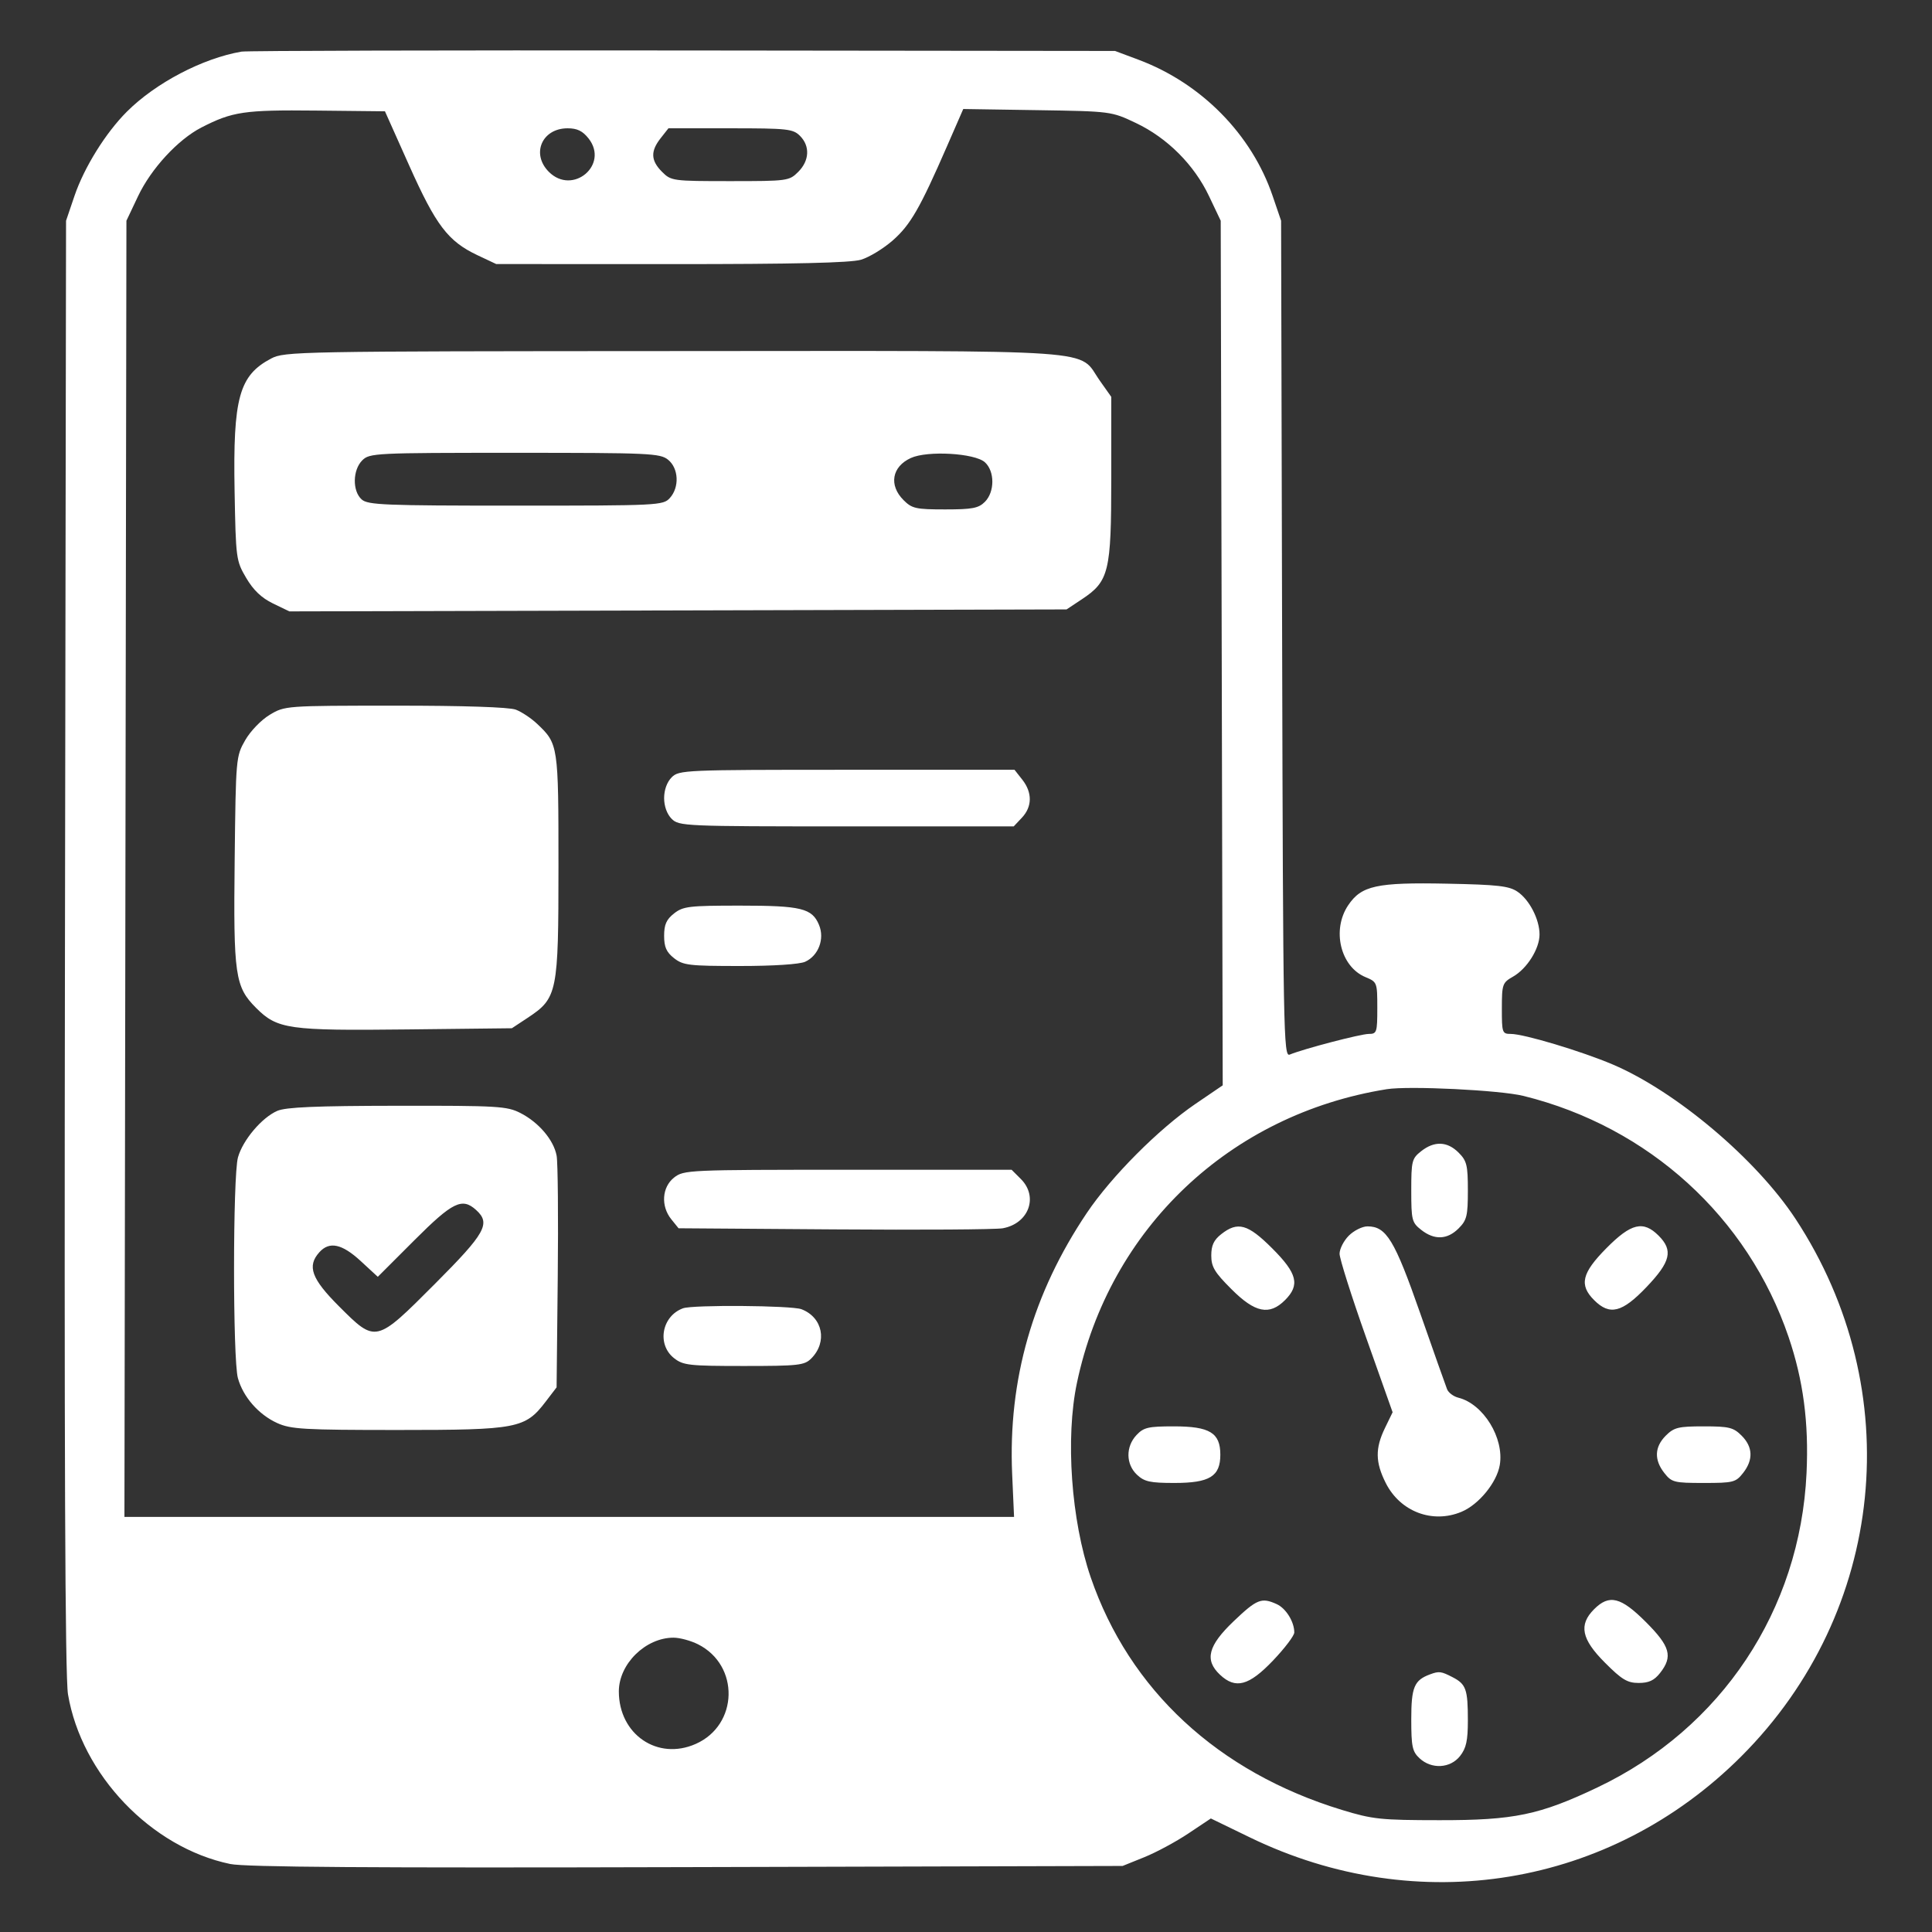 <svg width="64" height="64" viewBox="0 0 64 64" fill="none" xmlns="http://www.w3.org/2000/svg">
<rect x="0" y="0" width="64" height="64" fill="#333333" stroke="none"/>
<path fill-rule="evenodd" clip-rule="evenodd" d="M8 1.71C6.711 1.932 5.155 2.747 4.201 3.701C3.498 4.404 2.788 5.546 2.467 6.491L2.188 7.312L2.152 31.312C2.126 48.244 2.156 55.552 2.252 56.125C2.7 58.787 5.006 61.201 7.625 61.747C8.126 61.851 12.239 61.88 22.75 61.851L37.188 61.812L37.904 61.523C38.299 61.364 38.956 61.01 39.366 60.736L40.111 60.239L41.399 60.864C46.971 63.569 53.345 62.519 57.682 58.182C62.47 53.394 63.21 46.056 59.478 40.375C58.181 38.401 55.521 36.155 53.423 35.262C52.391 34.823 50.481 34.25 50.048 34.25C49.763 34.25 49.75 34.213 49.751 33.406C49.752 32.602 49.769 32.553 50.123 32.351C50.584 32.089 50.999 31.429 50.999 30.956C51 30.459 50.665 29.806 50.27 29.539C49.991 29.349 49.617 29.306 47.938 29.273C45.603 29.226 45.099 29.336 44.661 29.987C44.11 30.806 44.404 32.025 45.235 32.369C45.618 32.528 45.625 32.545 45.625 33.39C45.625 34.199 45.608 34.25 45.343 34.25C45.075 34.25 43.182 34.745 42.722 34.935C42.519 35.019 42.504 34.23 42.472 21.168L42.438 7.312L42.158 6.491C41.465 4.452 39.797 2.758 37.715 1.979L36.938 1.688L22.625 1.672C14.753 1.663 8.172 1.68 8 1.71ZM13.557 5.487C14.443 7.469 14.841 7.991 15.812 8.452L16.438 8.747L22.235 8.749C26.321 8.75 28.178 8.707 28.524 8.603C28.794 8.522 29.267 8.234 29.576 7.962C30.16 7.448 30.474 6.902 31.374 4.837L31.909 3.611L34.361 3.649C36.805 3.687 36.815 3.689 37.625 4.073C38.667 4.566 39.559 5.458 40.052 6.5L40.438 7.312L40.471 21.633L40.504 35.953L39.598 36.57C38.382 37.399 36.819 38.968 36.005 40.177C34.211 42.844 33.392 45.706 33.529 48.828L33.592 50.25H18.857H4.122L4.155 28.781L4.188 7.312L4.573 6.5C5.005 5.588 5.894 4.624 6.671 4.224C7.699 3.696 8.09 3.638 10.47 3.663L12.752 3.687L13.557 5.487ZM19.498 4.588C20.184 5.461 18.97 6.481 18.182 5.693C17.587 5.098 17.953 4.25 18.803 4.25C19.12 4.25 19.301 4.338 19.498 4.588ZM26.5 4.5C26.838 4.838 26.815 5.321 26.443 5.693C26.144 5.993 26.09 6 24.188 6C22.285 6 22.231 5.993 21.932 5.693C21.557 5.318 21.544 5.012 21.884 4.579L22.143 4.25H24.197C26.083 4.25 26.27 4.27 26.5 4.5ZM8.979 11.878C7.92 12.438 7.716 13.18 7.771 16.263C7.812 18.508 7.821 18.576 8.155 19.144C8.393 19.549 8.662 19.806 9.041 19.99L9.586 20.253L22.459 20.221L35.331 20.188L35.833 19.855C36.737 19.257 36.812 18.948 36.812 15.854V13.146L36.438 12.617C35.675 11.542 36.853 11.624 22.314 11.63C9.821 11.636 9.424 11.643 8.979 11.878ZM22.132 15.23C22.483 15.515 22.512 16.142 22.189 16.498C21.968 16.742 21.813 16.75 17.084 16.75C12.722 16.75 12.183 16.728 11.979 16.543C11.669 16.263 11.681 15.569 12 15.25C12.241 15.009 12.417 15 17.049 15C21.526 15 21.866 15.015 22.132 15.23ZM32.626 15.313C32.955 15.611 32.955 16.295 32.625 16.625C32.414 16.836 32.208 16.875 31.307 16.875C30.339 16.875 30.21 16.846 29.932 16.568C29.436 16.073 29.544 15.458 30.175 15.171C30.726 14.92 32.291 15.011 32.626 15.313ZM8.935 23.679C8.653 23.848 8.296 24.217 8.122 24.521C7.817 25.055 7.812 25.106 7.774 28.46C7.73 32.315 7.784 32.688 8.485 33.39C9.188 34.093 9.554 34.145 13.487 34.101L16.956 34.062L17.476 33.719C18.467 33.062 18.5 32.899 18.5 28.686C18.5 24.68 18.494 24.641 17.792 23.977C17.597 23.792 17.279 23.581 17.086 23.508C16.866 23.425 15.362 23.375 13.086 23.376C9.454 23.377 9.435 23.379 8.935 23.679ZM22.25 25.75C22.095 25.905 22 26.167 22 26.438C22 26.708 22.095 26.97 22.25 27.125C22.492 27.367 22.667 27.375 28.041 27.375H33.581L33.853 27.086C34.195 26.722 34.2 26.254 33.866 25.829L33.607 25.5H28.053C22.667 25.5 22.492 25.508 22.25 25.75ZM22.329 30.259C22.075 30.459 22 30.628 22 31C22 31.372 22.075 31.541 22.329 31.741C22.629 31.977 22.826 32 24.511 32C25.621 32 26.487 31.944 26.673 31.859C27.113 31.658 27.323 31.102 27.132 30.641C26.902 30.087 26.546 30 24.511 30C22.826 30 22.629 30.023 22.329 30.259ZM50.469 36.304C54.616 37.331 57.897 40.315 59.249 44.289C59.736 45.722 59.922 47.125 59.844 48.797C59.632 53.337 57.025 57.257 52.919 59.21C50.999 60.123 50.154 60.299 47.688 60.296C45.735 60.295 45.472 60.267 44.45 59.955C40.349 58.703 37.411 55.981 36.131 52.25C35.484 50.363 35.29 47.634 35.675 45.81C36.752 40.694 40.741 36.913 45.938 36.081C46.671 35.964 49.696 36.112 50.469 36.304ZM9.185 36.799C8.671 37.023 8.042 37.768 7.883 38.34C7.711 38.958 7.709 45.036 7.881 45.652C8.053 46.274 8.566 46.86 9.182 47.14C9.634 47.345 10.059 47.37 13.188 47.37C17.146 47.37 17.397 47.321 18.077 46.43L18.438 45.958L18.476 42.322C18.497 40.323 18.48 38.506 18.439 38.285C18.344 37.766 17.846 37.179 17.239 36.87C16.796 36.643 16.492 36.625 13.161 36.63C10.471 36.633 9.467 36.676 9.185 36.799ZM47.079 38.134C46.77 38.377 46.75 38.458 46.75 39.438C46.75 40.417 46.77 40.498 47.079 40.741C47.516 41.085 47.943 41.068 48.318 40.693C48.59 40.421 48.625 40.278 48.625 39.438C48.625 38.597 48.59 38.454 48.318 38.182C47.943 37.807 47.516 37.79 47.079 38.134ZM22.329 39.009C21.927 39.326 21.885 39.956 22.239 40.392L22.478 40.688L27.645 40.725C30.487 40.746 32.995 40.73 33.219 40.688C34.08 40.53 34.405 39.644 33.818 39.057L33.511 38.75H28.085C22.785 38.75 22.651 38.756 22.329 39.009ZM15.771 40.082C16.264 40.528 16.086 40.847 14.408 42.529C12.444 44.498 12.453 44.496 11.229 43.272C10.315 42.358 10.164 41.94 10.582 41.479C10.913 41.113 11.329 41.203 11.948 41.773L12.515 42.296L13.726 41.085C14.995 39.816 15.308 39.662 15.771 40.082ZM40.454 40.884C40.208 41.078 40.125 41.256 40.125 41.591C40.125 41.965 40.234 42.148 40.794 42.706C41.575 43.489 42.051 43.585 42.568 43.068C43.069 42.567 42.975 42.185 42.145 41.355C41.336 40.546 41.002 40.453 40.454 40.884ZM44.682 40.932C44.513 41.101 44.375 41.371 44.375 41.532C44.375 41.693 44.77 42.941 45.253 44.304L46.132 46.783L45.878 47.306C45.551 47.981 45.559 48.44 45.906 49.129C46.384 50.076 47.453 50.482 48.412 50.081C48.986 49.842 49.584 49.111 49.682 48.531C49.833 47.638 49.14 46.509 48.312 46.301C48.15 46.261 47.981 46.134 47.936 46.02C47.89 45.906 47.49 44.772 47.045 43.5C46.197 41.074 45.925 40.625 45.3 40.625C45.129 40.625 44.851 40.763 44.682 40.932ZM53.215 41.347C52.398 42.172 52.305 42.566 52.807 43.068C53.325 43.586 53.733 43.484 54.544 42.634C55.344 41.795 55.432 41.421 54.943 40.932C54.435 40.424 54.033 40.52 53.215 41.347ZM22.625 43.339C21.92 43.598 21.752 44.537 22.329 44.991C22.631 45.228 22.825 45.25 24.642 45.25C26.45 45.25 26.647 45.228 26.872 45.003C27.419 44.456 27.257 43.639 26.548 43.369C26.219 43.245 22.951 43.219 22.625 43.339ZM37.647 47.539C37.286 47.924 37.294 48.505 37.664 48.853C37.909 49.083 38.1 49.125 38.901 49.125C40.073 49.125 40.425 48.908 40.425 48.188C40.425 47.463 40.074 47.25 38.883 47.25C38.036 47.25 37.885 47.285 37.647 47.539ZM55.182 47.557C54.807 47.932 54.79 48.359 55.134 48.796C55.377 49.105 55.458 49.125 56.438 49.125C57.417 49.125 57.498 49.105 57.741 48.796C58.085 48.359 58.068 47.932 57.693 47.557C57.421 47.285 57.278 47.25 56.438 47.25C55.597 47.25 55.454 47.285 55.182 47.557ZM40.866 53.706C40.017 54.516 39.896 54.991 40.414 55.478C40.93 55.963 41.372 55.844 42.169 55.009C42.557 54.602 42.875 54.183 42.875 54.078C42.875 53.723 42.599 53.278 42.293 53.139C41.789 52.91 41.638 52.97 40.866 53.706ZM52.807 53.307C52.29 53.824 52.386 54.3 53.169 55.081C53.727 55.641 53.91 55.75 54.284 55.75C54.619 55.75 54.797 55.667 54.991 55.421C55.422 54.873 55.329 54.539 54.52 53.73C53.69 52.9 53.308 52.806 52.807 53.307ZM23.122 54.469C24.508 55.165 24.463 57.144 23.046 57.77C21.782 58.33 20.5 57.454 20.5 56.031C20.5 55.12 21.385 54.25 22.312 54.25C22.519 54.25 22.883 54.349 23.122 54.469ZM47.375 55.464C46.847 55.658 46.75 55.889 46.75 56.952C46.75 57.859 46.785 58.023 47.024 58.245C47.422 58.616 48.043 58.581 48.366 58.171C48.57 57.911 48.625 57.662 48.625 56.993C48.625 55.957 48.566 55.791 48.116 55.558C47.74 55.364 47.671 55.355 47.375 55.464Z" fill="white"/>
</svg>
